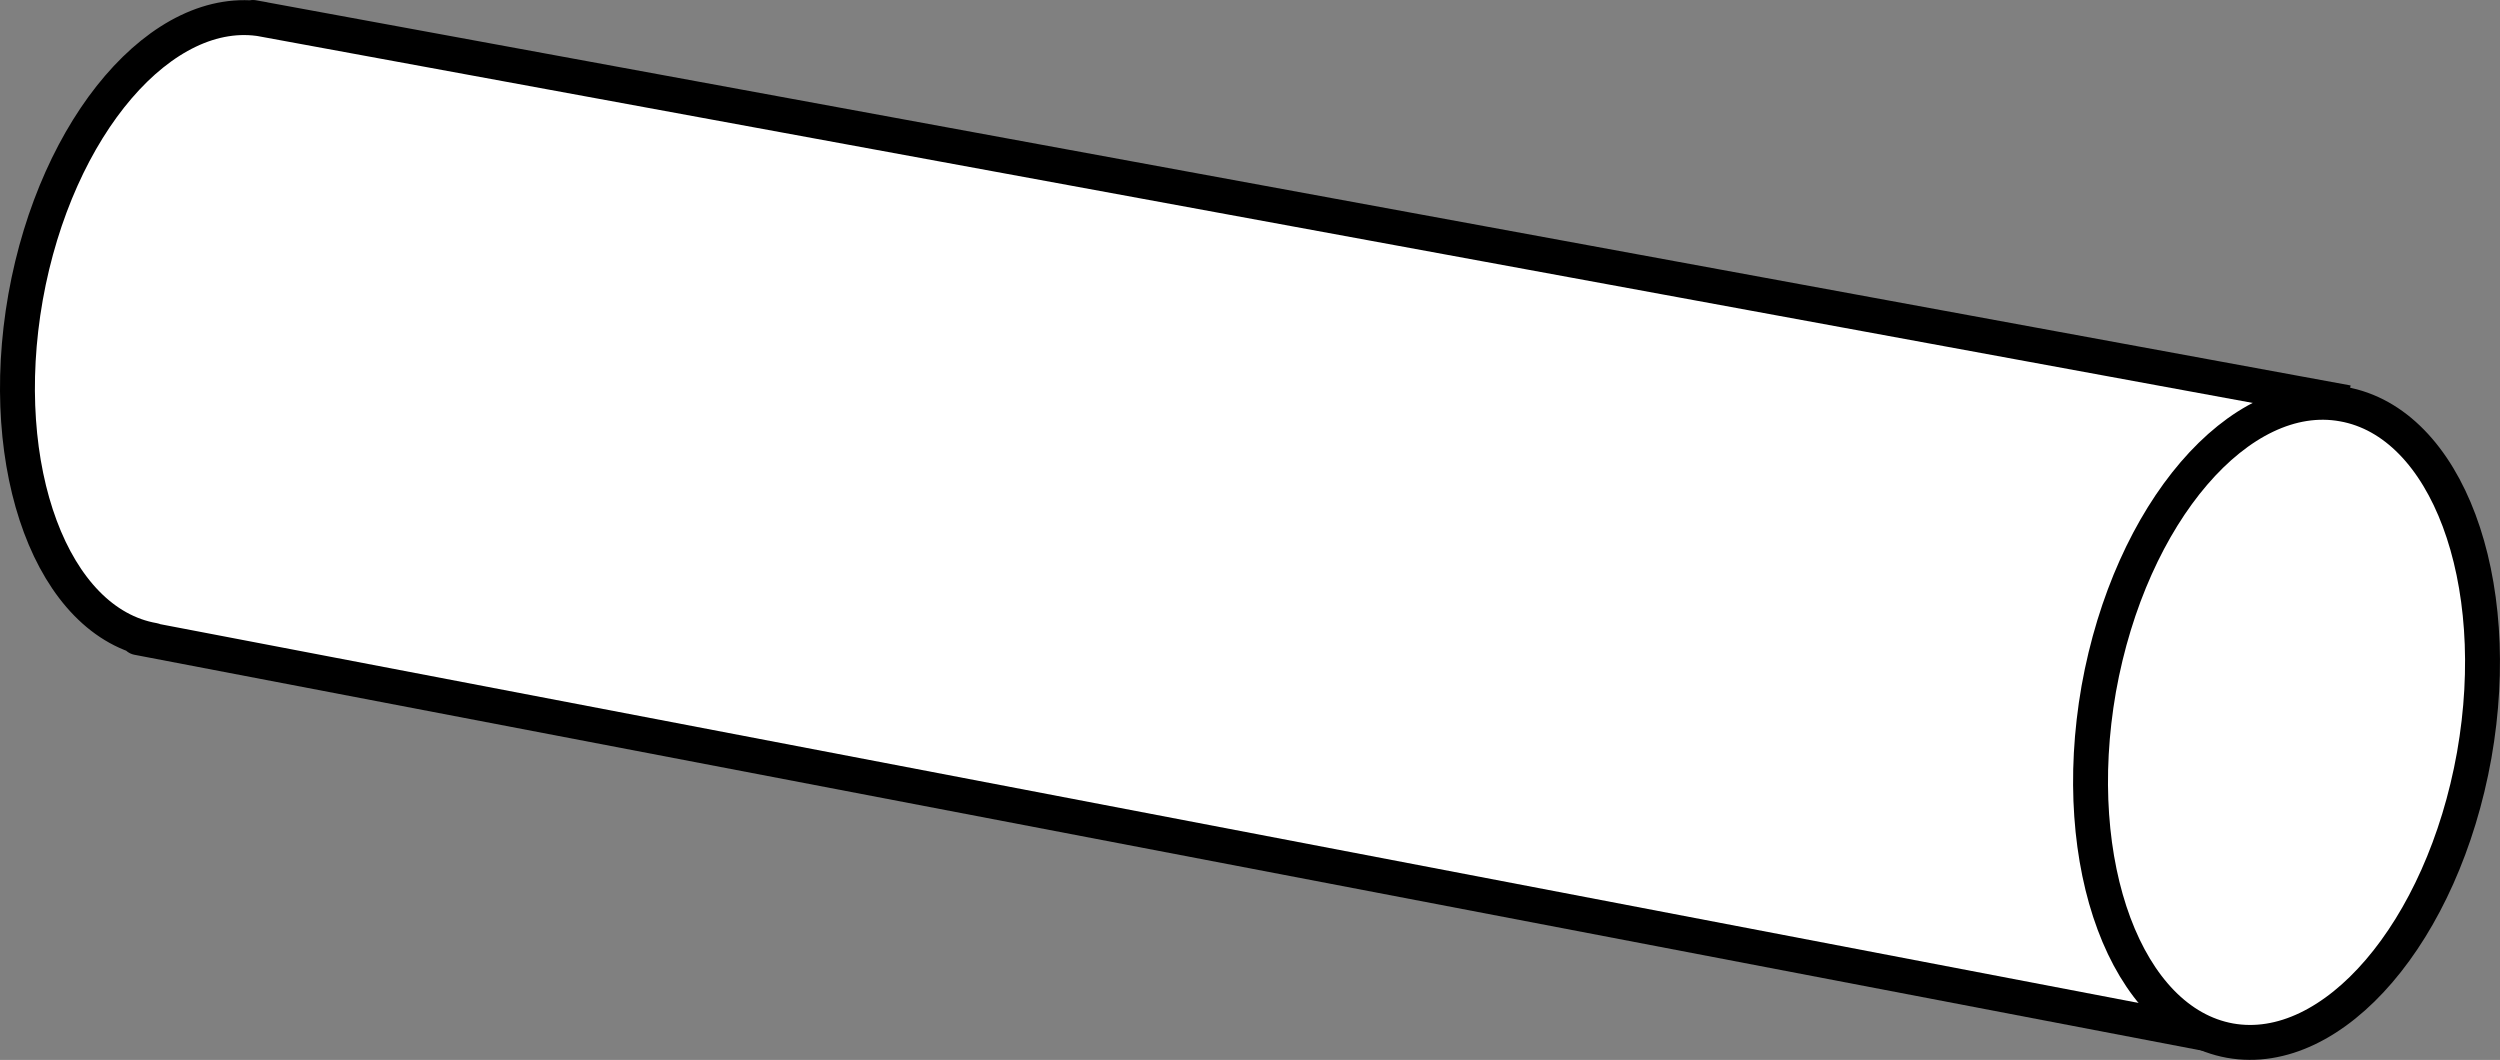 <?xml version="1.0" encoding="iso-8859-1"?>
<!-- Generator: Adobe Illustrator 28.1.0, SVG Export Plug-In . SVG Version: 6.00 Build 0)  -->
<svg version="1.1" id="image" xmlns="http://www.w3.org/2000/svg" xmlns:xlink="http://www.w3.org/1999/xlink" x="0px" y="0px"
	 width="57.302px" height="24.294px" viewBox="0 0 57.302 24.294" enable-background="new 0 0 57.302 24.294"
	 xml:space="preserve">
<rect x="0" y="0" width="57.302" height="24.294" fill="#808080" stroke="none"/>
<path fill="#FFFFFF" stroke="#000000" stroke-width="0.8" stroke-linejoin="round" d="M53.805,9.228L5.797,0.4l0.242,0.043
	c-2.304-0.41-4.75,2.43-5.453,6.367c-0.695,3.938,0.617,7.465,2.938,7.867l-0.367-0.062l47.863,9.164"/>
<path fill="#FFFFFF" stroke="#000000" stroke-width="0.8" stroke-linejoin="round" d="M56.711,17.31
	c0.711-4.031-0.629-7.625-3.008-8.047c-2.367-0.43-4.875,2.488-5.598,6.527c-0.707,4.031,0.637,7.633,3.008,8.062
	C53.485,24.275,55.989,21.357,56.711,17.31z"/>
</svg>
